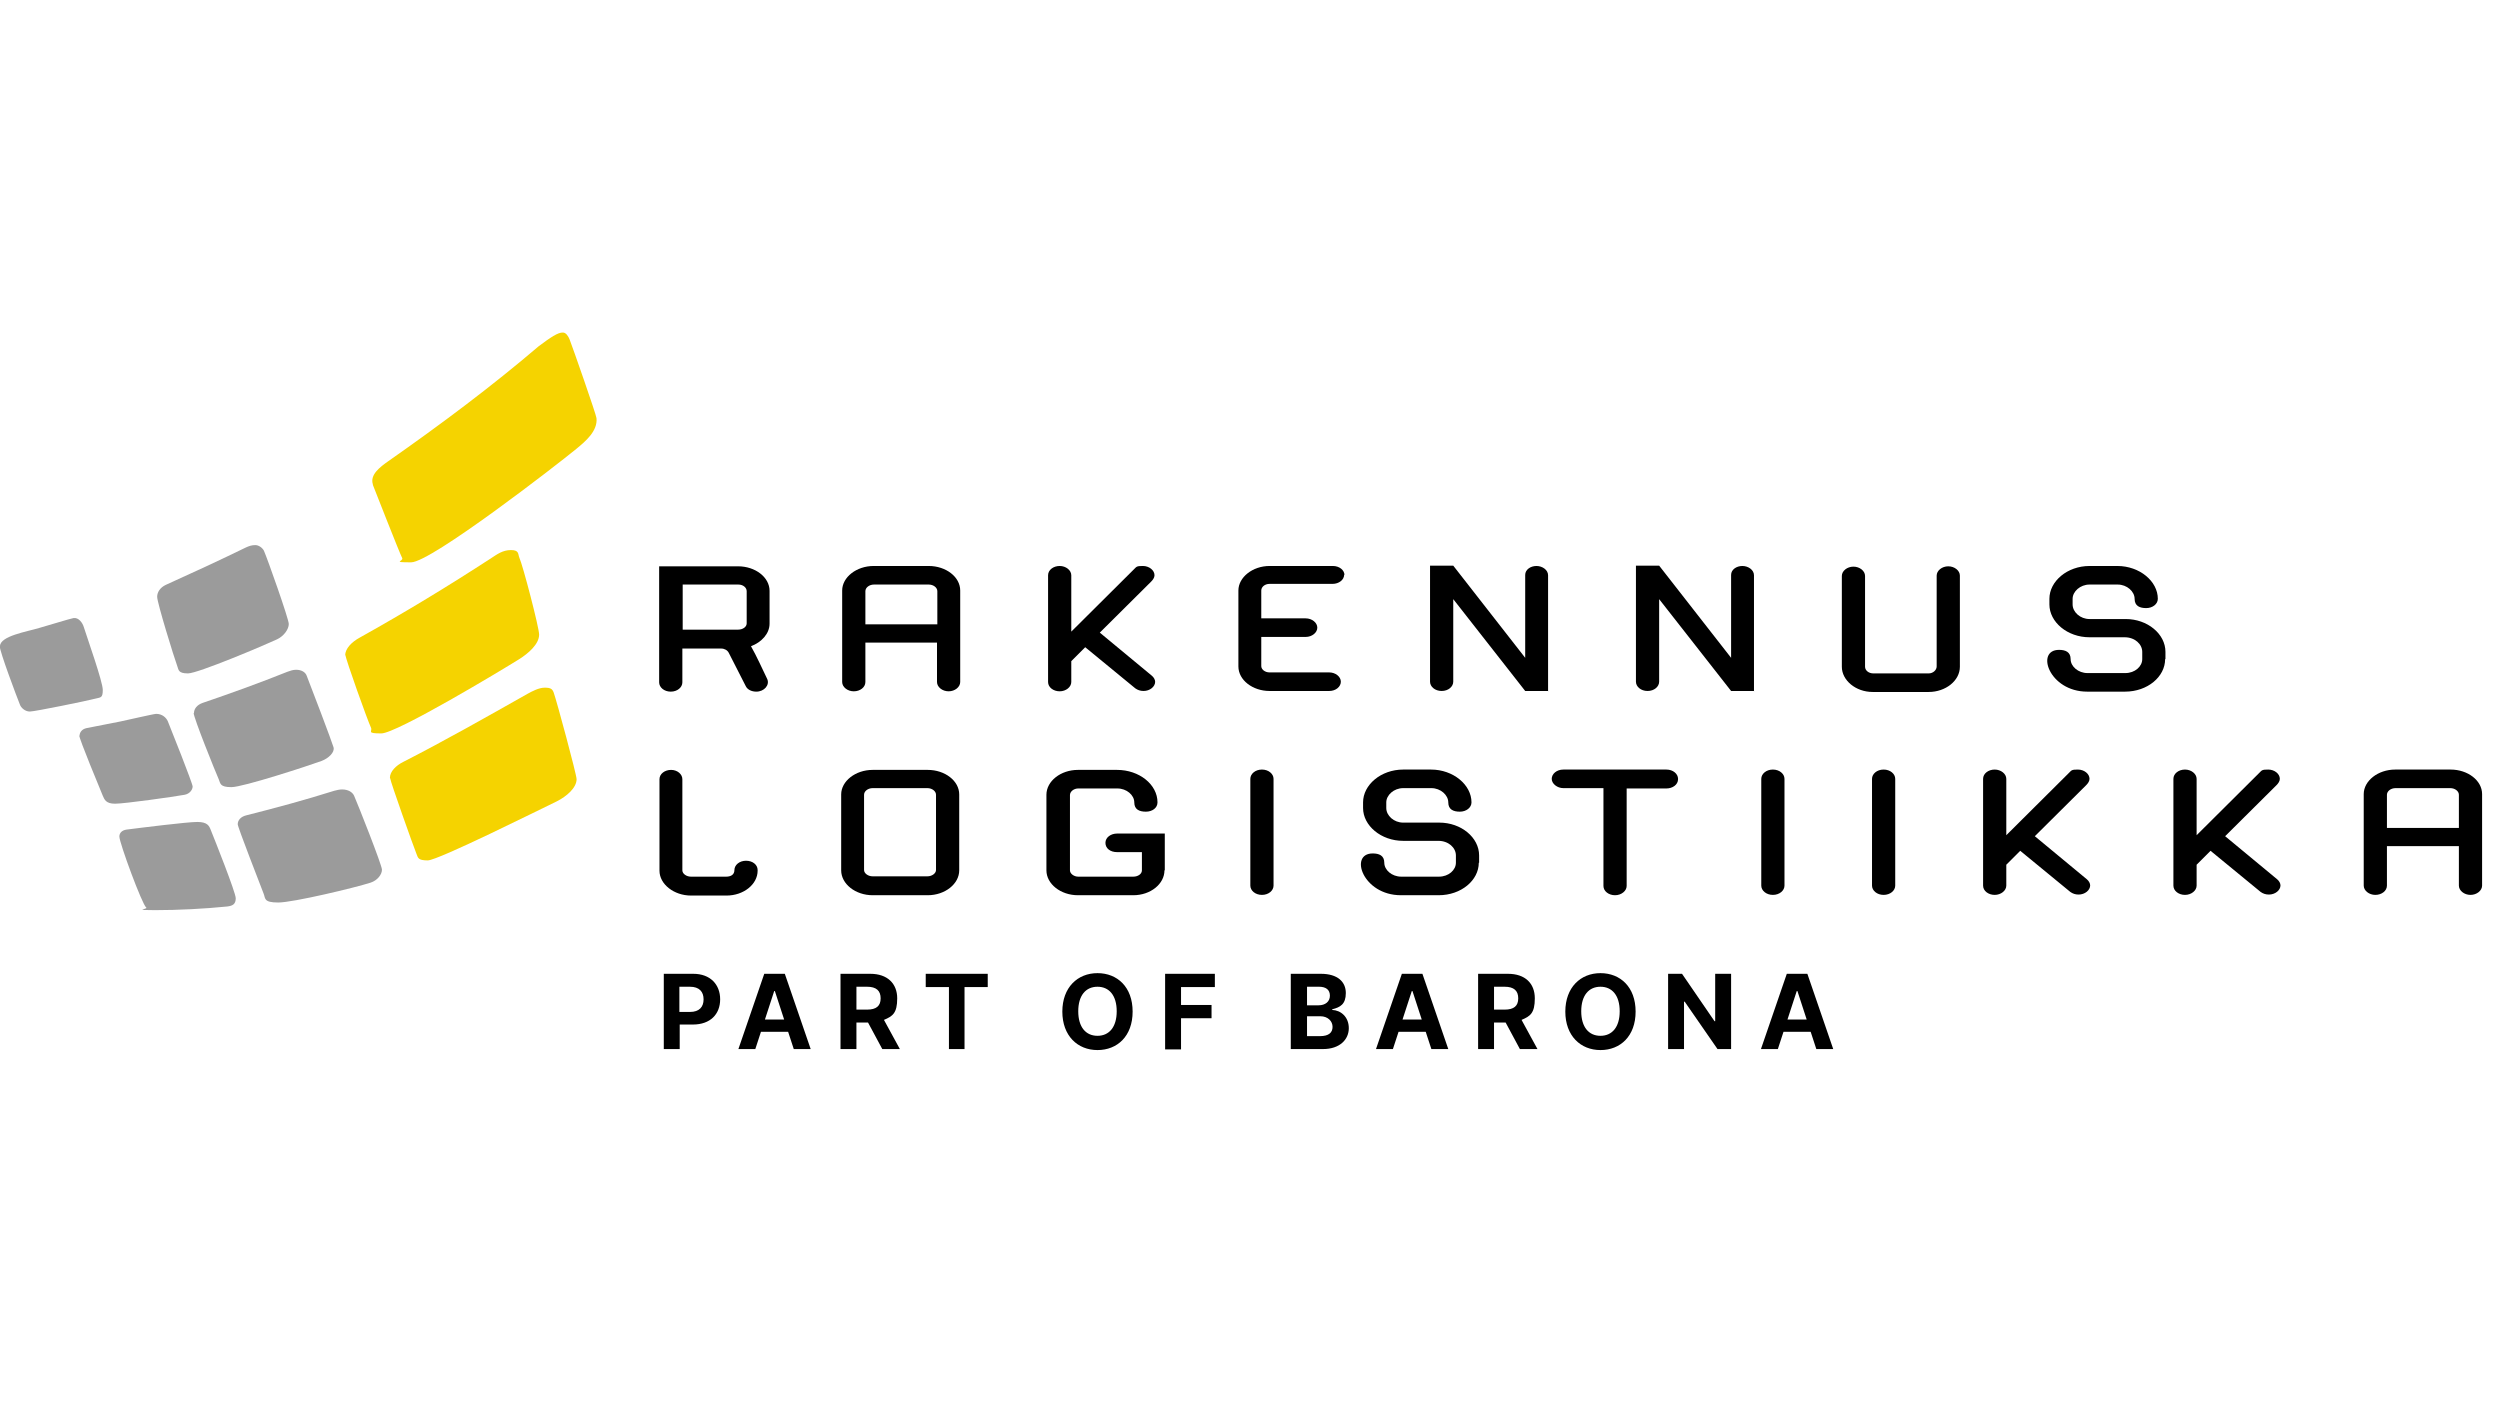 <?xml version="1.0" encoding="UTF-8"?>
<svg id="Layer" xmlns="http://www.w3.org/2000/svg" version="1.1" viewBox="0 0 754 429.7">
  <!-- Generator: Adobe Illustrator 29.1.0, SVG Export Plug-In . SVG Version: 2.1.0 Build 142)  -->
  <defs>
    <style>
      .st0 {
        fill: #9b9b9b;
      }

      .st0, .st1, .st2 {
        fill-rule: evenodd;
      }

      .st2 {
        fill: #f5d300;
      }
    </style>
  </defs>
  <path class="st0" d="M0,194.9c0-3.1,8.2-4.4,11.8-5.5,1.2-.3,9.6-2.9,10.4-3,1.5-.2,2.7,1.4,3.1,2.8,1.1,3.5,5.7,16.4,5.7,18.9s-.7,2.2-2.2,2.6c-2.2.6-18.3,3.9-19.8,3.9s-2.7-1.2-3-2.1c-1-2.5-6.1-16-6.1-17.7h0Z"/>
  <g>
    <g>
      <g>
        <path class="st1" d="M228.5,262.4c0-1.6-1.5-2.8-3.5-2.8s-3.5,1.3-3.5,2.8-1.2,2-2.5,2h-10.6c-1.4,0-2.6-.9-2.6-1.9v-27.5c0-1.5-1.5-2.8-3.4-2.8s-3.5,1.2-3.5,2.8v27.6c0,4.1,4.4,7.5,9.5,7.5h10.7c5.2,0,9.4-3.4,9.4-7.5h0Z"/>
        <path class="st1" d="M289.3,262.5v-22.9c0-4.1-4.3-7.4-9.5-7.4h-16.6c-5.2,0-9.5,3.4-9.5,7.4v22.9c0,4.1,4.3,7.5,9.5,7.5h16.6c5.2,0,9.5-3.4,9.5-7.5ZM282.3,262.4c0,1-1.2,1.9-2.6,1.9h-16.5c-1.4,0-2.6-.9-2.6-1.9v-22.7c0-1.1,1.2-2,2.6-2h16.5c1.4,0,2.6.9,2.6,2v22.7Z"/>
        <path class="st1" d="M351.3,262.5v-11.1h-14.4c-1.8,0-3.5,1.1-3.5,2.8s1.5,2.8,3.5,2.8h7.5v5.5c0,1.1-1.2,1.9-2.6,1.9h-16.6c-1.3,0-2.5-.9-2.5-1.9v-22.7c0-1.1,1.2-2,2.5-2h11.8c2.8,0,5.1,2,5.1,4.2s1.6,2.8,3.5,2.8,3.5-1.1,3.5-2.8c0-5.4-5.5-9.8-12.2-9.8h-11.8c-5.2,0-9.5,3.4-9.5,7.5v22.8c0,4.1,4.3,7.5,9.5,7.5h16.7c5.2,0,9.4-3.4,9.4-7.5h0Z"/>
        <path class="st1" d="M384.1,267.1v-32.2c0-1.5-1.5-2.8-3.5-2.8s-3.5,1.3-3.5,2.8v32.2c0,1.5,1.5,2.8,3.5,2.8s3.5-1.3,3.5-2.8Z"/>
        <path class="st1" d="M446.1,260.2v-2.2c0-5.4-5.4-9.9-12-9.9h-10.9c-2.8,0-5.1-2.1-5.1-4.4v-1.7c0-2.2,2.3-4.3,5.1-4.3h8.5c2.8,0,5.1,2.1,5.1,4.3s1.6,2.8,3.5,2.8,3.5-1.2,3.5-2.8c0-5.3-5.5-9.9-12.2-9.9h-8.4c-6.7,0-12.1,4.6-12.1,9.9v1.7c0,5.3,5.4,9.9,12.1,9.9h10.6c3.1,0,5.3,2.1,5.3,4.4v2.2c0,2.2-2.2,4.2-5.1,4.2h-11.4c-2.8,0-5.1-2-5.1-4.2s-1.6-2.8-3.5-2.8c-7.2,0-3,12.6,8.5,12.6h11.4c6.8,0,12.1-4.5,12.1-9.8h0Z"/>
        <path class="st1" d="M506.1,234.9c0-1.5-1.5-2.8-3.5-2.8h-31.1c-2,0-3.5,1.3-3.5,2.8s1.7,2.8,3.5,2.8h12.1v29.5c0,1.6,1.6,2.8,3.5,2.8s3.5-1.3,3.5-2.8v-29.4h12c1.8,0,3.5-1.1,3.5-2.8h0Z"/>
        <path class="st1" d="M538.2,267.1v-32.2c0-1.5-1.5-2.8-3.5-2.8s-3.5,1.3-3.5,2.8v32.2c0,1.5,1.5,2.8,3.5,2.8s3.5-1.3,3.5-2.8Z"/>
        <path class="st1" d="M571.6,267.1v-32.2c0-1.5-1.5-2.8-3.5-2.8s-3.5,1.3-3.5,2.8v32.2c0,1.5,1.5,2.8,3.5,2.8s3.5-1.3,3.5-2.8Z"/>
        <path class="st1" d="M630.4,267.1c0-.7-.4-1.4-1-1.9l-15.7-13,15.5-15.4c.5-.5,1-1.2,1-1.9,0-1.5-1.6-2.8-3.5-2.8s-1.9.2-2.7,1l-18.9,18.8v-17c0-1.5-1.6-2.8-3.5-2.8s-3.5,1.2-3.5,2.8v32.2c0,1.6,1.6,2.8,3.5,2.8s3.5-1.3,3.5-2.8v-6.3l4.2-4.2,15.1,12.4c.7.5,1.5.8,2.5.8,1.9,0,3.5-1.3,3.5-2.8h0Z"/>
        <path class="st1" d="M687.8,267.1c0-.7-.4-1.4-1-1.9l-15.7-13,15.5-15.4c.5-.5,1-1.2,1-1.9,0-1.5-1.6-2.8-3.5-2.8s-1.9.2-2.7,1l-18.9,18.8v-17c0-1.5-1.6-2.8-3.5-2.8s-3.5,1.2-3.5,2.8v32.2c0,1.6,1.6,2.8,3.5,2.8s3.5-1.3,3.5-2.8v-6.3l4.2-4.2,15.1,12.4c.7.5,1.5.8,2.5.8,1.9,0,3.5-1.3,3.5-2.8h0Z"/>
        <path class="st1" d="M748.6,267.1v-27.6c0-4.1-4.3-7.4-9.5-7.4h-16.7c-5.2,0-9.5,3.4-9.5,7.4v27.6c0,1.5,1.6,2.8,3.5,2.8s3.5-1.2,3.5-2.8v-11.9h21.7v11.9c0,1.5,1.6,2.8,3.5,2.8s3.5-1.3,3.5-2.8h0ZM741.6,249.7h-21.7v-10c0-1.1,1.2-2,2.6-2h16.5c1.4,0,2.6.9,2.6,2v10Z"/>
      </g>
      <g>
        <path class="st1" d="M232.1,188.1v-9.9c0-4.1-4.3-7.4-9.5-7.4h-23.8v35c0,1.5,1.5,2.8,3.5,2.8s3.5-1.3,3.5-2.8v-10.2h11.7c1,0,1.9.5,2.3,1.3l5.1,10c.5,1.1,1.8,1.7,3.2,1.7,2.4,0,4.1-2,3.3-3.8-1.6-3.3-3.1-6.7-4.9-9.9,3.2-1.2,5.6-3.8,5.6-6.8h0ZM225.2,188c0,1.1-1.2,1.9-2.6,1.9h-16.7v-13.6h16.8c1.4,0,2.5.9,2.5,2v9.7h0Z"/>
        <path class="st1" d="M289.6,205.7v-27.6c0-4.1-4.3-7.4-9.5-7.4h-16.6c-5.2,0-9.5,3.4-9.5,7.4v27.6c0,1.5,1.6,2.8,3.5,2.8s3.5-1.2,3.5-2.8v-11.9h21.6v11.9c0,1.5,1.6,2.8,3.5,2.8s3.5-1.3,3.5-2.8h0ZM282.6,188.3h-21.6v-10c0-1.1,1.2-2,2.6-2h16.5c1.4,0,2.6.9,2.6,2v10h0Z"/>
        <path class="st1" d="M348.4,205.7c0-.7-.4-1.4-1-1.9l-15.7-13,15.5-15.4c.5-.5,1-1.2,1-1.9,0-1.5-1.6-2.8-3.5-2.8s-1.9.2-2.7,1l-18.9,18.8v-17c0-1.5-1.6-2.8-3.5-2.8s-3.5,1.2-3.5,2.8v32.2c0,1.6,1.6,2.8,3.5,2.8s3.5-1.3,3.5-2.8v-6.3l4.2-4.2,15.1,12.4c.7.5,1.5.8,2.5.8,1.9,0,3.5-1.3,3.5-2.8h0Z"/>
        <path class="st1" d="M405.5,173.5c0-1.6-1.6-2.8-3.5-2.8h-19.1c-5.1,0-9.4,3.4-9.4,7.4v22.9c0,4.1,4.3,7.4,9.4,7.4h18c2,0,3.5-1.3,3.5-2.8s-1.6-2.8-3.5-2.8h-18c-1.4,0-2.5-.9-2.5-1.9v-8.8h13.4c1.9,0,3.5-1.3,3.5-2.8s-1.6-2.8-3.5-2.8h-13.4v-8.4c0-1.1,1.1-2,2.5-2h19c1.9,0,3.5-1.2,3.5-2.8h0Z"/>
        <path class="st1" d="M466.9,208.5v-35c0-1.6-1.7-2.8-3.5-2.8s-3.4,1.1-3.4,2.7v25l-21.7-27.8h-7v35c0,1.5,1.5,2.8,3.5,2.8s3.5-1.3,3.5-2.8v-24.9l21.7,27.7h7,0Z"/>
        <path class="st1" d="M529,208.5v-35c0-1.6-1.7-2.8-3.5-2.8s-3.4,1.1-3.4,2.7v25l-21.7-27.8h-7v35c0,1.5,1.5,2.8,3.5,2.8s3.5-1.3,3.5-2.8v-24.9l21.7,27.7h7,0Z"/>
        <path class="st1" d="M591.1,201v-27.4c0-1.5-1.6-2.8-3.5-2.8s-3.5,1.3-3.5,2.8v27.4c0,1.1-1.1,2.1-2.4,2.1h-16.7c-1.4,0-2.5-.9-2.5-2v-27.4c0-1.5-1.6-2.8-3.5-2.8s-3.5,1.3-3.5,2.8v27.4c0,4.1,4.2,7.6,9.3,7.6h16.9c5.1,0,9.4-3.4,9.4-7.6h0Z"/>
        <path class="st1" d="M653.1,198.8v-2.2c0-5.4-5.4-9.9-12-9.9h-10.9c-2.8,0-5.1-2.1-5.1-4.4v-1.7c0-2.2,2.3-4.3,5.1-4.3h8.5c2.8,0,5.1,2.1,5.1,4.3s1.6,2.8,3.5,2.8,3.5-1.2,3.5-2.8c0-5.3-5.5-9.9-12.2-9.9h-8.4c-6.7,0-12.1,4.6-12.1,9.9v1.7c0,5.3,5.4,9.9,12.1,9.9h10.6c3.1,0,5.3,2.1,5.3,4.4v2.2c0,2.2-2.2,4.2-5.1,4.2h-11.4c-2.8,0-5.1-2-5.1-4.2s-1.6-2.8-3.5-2.8c-7.2,0-3,12.6,8.5,12.6h11.4c6.8,0,12.1-4.5,12.1-9.8h0Z"/>
      </g>
    </g>
    <path class="st0" d="M24,221.9c0-1,.7-2,2.1-2.3,3.4-.7,6.8-1.3,10.2-2,1.5-.3,10.1-2.3,10.8-2.3,1.8,0,3,1.1,3.5,2.2.9,2.2,7.5,18.8,7.5,19.7s-.8,2.2-2.4,2.5c-3.2.6-18.2,2.7-21,2.7s-3.2-1.3-3.7-2.4c-.9-2.2-7.1-17.1-7.1-18.2h0Z"/>
    <path class="st0" d="M47.4,180c0-1.4.9-2.8,2.6-3.6,8.2-3.7,16.2-7.4,24.2-11.3.9-.4,1.7-.7,2.8-.7s2.2.9,2.6,1.7c1.1,2.5,7.5,20.6,7.5,22.1s-1.4,3.6-3.5,4.6c-3.6,1.7-23.9,10.3-26.9,10.3s-2.8-1.1-3.2-2.1c-1-2.7-6.1-19.2-6.1-21h0Z"/>
    <path class="st0" d="M58.5,215.1c0-1.3.9-2.5,2.6-3.1,8.8-3,17.1-6,25.6-9.4.8-.3,1.7-.6,2.6-.6,1.6,0,2.8.7,3.2,1.8.9,2.2,7.8,20.4,8.1,21.6.4,1.5-1.5,3.3-3.6,4.1-4.1,1.5-23.7,7.9-27.2,7.9s-3.3-1.1-3.8-2.3c-1.1-2.5-7.6-18.6-7.6-20.1h0Z"/>
    <path class="st0" d="M36,252.3c0-1,.7-1.9,2.2-2.1,3.9-.5,18.2-2.3,21.3-2.3s3.6,1.2,4.1,2.5c1.1,2.7,7.5,18.8,7.5,20.5s-.8,2.3-2.6,2.5c-6.9.7-14.8,1.1-21.8,1.1s-1.9-.3-2.6-.8c-1.2-.8-8.1-19.5-8.1-21.4h0Z"/>
    <g>
      <path class="st2" d="M104.1,197.7c0-2.1,2-4.1,4.4-5.4,13.8-7.7,26.8-15.6,39.7-24,1.7-1.1,3.4-2.4,5.9-2.4s2.1,1.2,2.5,2.2c1.1,2.4,6,21.2,6,23.3,0,2.9-3.3,5.7-6,7.4-5.1,3.2-37,22.4-41.6,22.4s-2.6-.6-3.1-1.7c-1-2.1-7.7-20.8-7.7-21.9h0Z"/>
      <path class="st2" d="M112.5,146.2c-1.1-3,2.2-5.4,4.6-7.1,16-11.2,31.1-22.5,45.4-34.7,3.5-2.6,5.8-4.2,7.3-4.1.9,0,1.6,1.1,2,2.1.9,2.3,8,22.6,8.1,23.7.4,3.9-3.3,7-6.1,9.3-5.7,4.7-43.8,34.2-49.8,34.2s-2.2-.3-2.7-1.3c-.8-1.5-8.3-20.7-8.9-22.2h0Z"/>
      <path class="st2" d="M117.6,234.6c0-1.9,1.8-3.7,4-4.8,12.9-6.6,25.2-13.6,37.6-20.6,1.3-.7,3.3-1.8,5.1-1.8s2.3.4,2.7,1.5c.9,2.5,6.9,24.7,6.9,26.1,0,2.6-3,5.2-6,6.7-4.8,2.3-35.8,17.8-38.9,17.8s-2.9-.9-3.4-2c-.9-2.2-7.9-21.9-7.9-22.7h0Z"/>
    </g>
    <path class="st0" d="M71.7,248.6c0-1.2.9-2.3,2.6-2.7,9.1-2.3,17.6-4.6,26.5-7.4.8-.2,1.5-.4,2.4-.4,1.8,0,3.1.8,3.6,1.9,1.1,2.5,8.4,20.9,8.4,22.3s-1.3,3.2-3.4,3.9c-4.6,1.5-23.4,6-27.9,6s-3.8-1.3-4.4-2.7c-.9-2.4-7.8-20-7.8-20.9h0Z"/>
    <g>
      <path d="M200.1,293.7h9c5.1,0,8.1,3.2,8.1,7.7s-3,7.6-8.2,7.6h-4v7.4h-4.8v-22.7h0ZM208.1,305.2c2.8,0,4.1-1.5,4.1-3.8s-1.3-3.8-4.1-3.8h-3.2v7.6h3.3,0Z"/>
      <path d="M222.7,316.4l7.8-22.7h6.2l7.8,22.7h-5.1l-1.7-5.2h-8.2l-1.7,5.2h-5.1,0ZM236.5,307.5l-2.8-8.6h-.2l-2.8,8.6h5.8Z"/>
      <path d="M253.5,293.7h9c5.1,0,8.1,2.9,8.1,7.4s-1.4,5.4-4,6.5l4.8,8.8h-5.3l-4.3-8h-3.5v8h-4.8v-22.7h0ZM261.5,304.5c2.8,0,4.1-1.1,4.1-3.4s-1.3-3.5-4.1-3.5h-3.2v6.9h3.3,0Z"/>
      <path d="M279.3,293.7h18.6v4h-7v18.7h-4.7v-18.7h-7v-4h0Z"/>
      <path d="M331,316.7c-6,0-10.6-4.3-10.6-11.6s4.6-11.6,10.6-11.6,10.6,4.2,10.6,11.6-4.6,11.6-10.6,11.6ZM331,297.6c-3.5,0-5.8,2.6-5.8,7.4s2.3,7.4,5.8,7.4,5.8-2.6,5.8-7.4-2.3-7.4-5.8-7.4Z"/>
      <path d="M351.4,293.7h15v4h-10.2v5.4h9.2v4h-9.2v9.4h-4.8v-22.7Z"/>
      <path d="M389.3,293.7h9.1c5,0,7.5,2.4,7.5,5.8s-1.7,4.3-4.1,4.9v.2c2.6.1,5,2.1,5,5.5s-2.7,6.3-7.8,6.3h-9.7v-22.7h0ZM397.7,303.2c2,0,3.4-1.1,3.4-2.9s-1.2-2.7-3.3-2.7h-3.6v5.6h3.6,0ZM398.1,312.5c2.7,0,3.8-1.1,3.8-2.8s-1.4-3.2-3.7-3.2h-4v6h3.9Z"/>
      <path d="M415,316.4l7.8-22.7h6.2l7.8,22.7h-5.1l-1.7-5.2h-8.2l-1.7,5.2h-5.1ZM428.8,307.5l-2.8-8.6h-.2l-2.8,8.6h5.8,0Z"/>
      <path d="M445.8,293.7h9c5.2,0,8.1,2.9,8.1,7.4s-1.4,5.4-4,6.5l4.8,8.8h-5.3l-4.3-8h-3.5v8h-4.8v-22.7h0ZM453.8,304.5c2.8,0,4.1-1.1,4.1-3.4s-1.3-3.5-4.1-3.5h-3.2v6.9h3.3,0Z"/>
      <path d="M482.7,316.7c-6,0-10.6-4.3-10.6-11.6s4.6-11.6,10.6-11.6,10.6,4.2,10.6,11.6-4.6,11.6-10.6,11.6ZM482.7,297.6c-3.5,0-5.8,2.6-5.8,7.4s2.3,7.4,5.8,7.4,5.8-2.6,5.8-7.4-2.3-7.4-5.8-7.4Z"/>
      <path d="M522.1,316.4h-4.1l-9.9-14.3h-.2v14.3h-4.8v-22.7h4.2l9.8,14.3h.2v-14.3h4.8v22.7h0Z"/>
      <path d="M531.1,316.4l7.8-22.7h6.2l7.8,22.7h-5.1l-1.7-5.2h-8.2l-1.7,5.2h-5.1ZM544.9,307.5l-2.8-8.6h-.2l-2.8,8.6h5.8,0Z"/>
    </g>
  </g>
</svg>